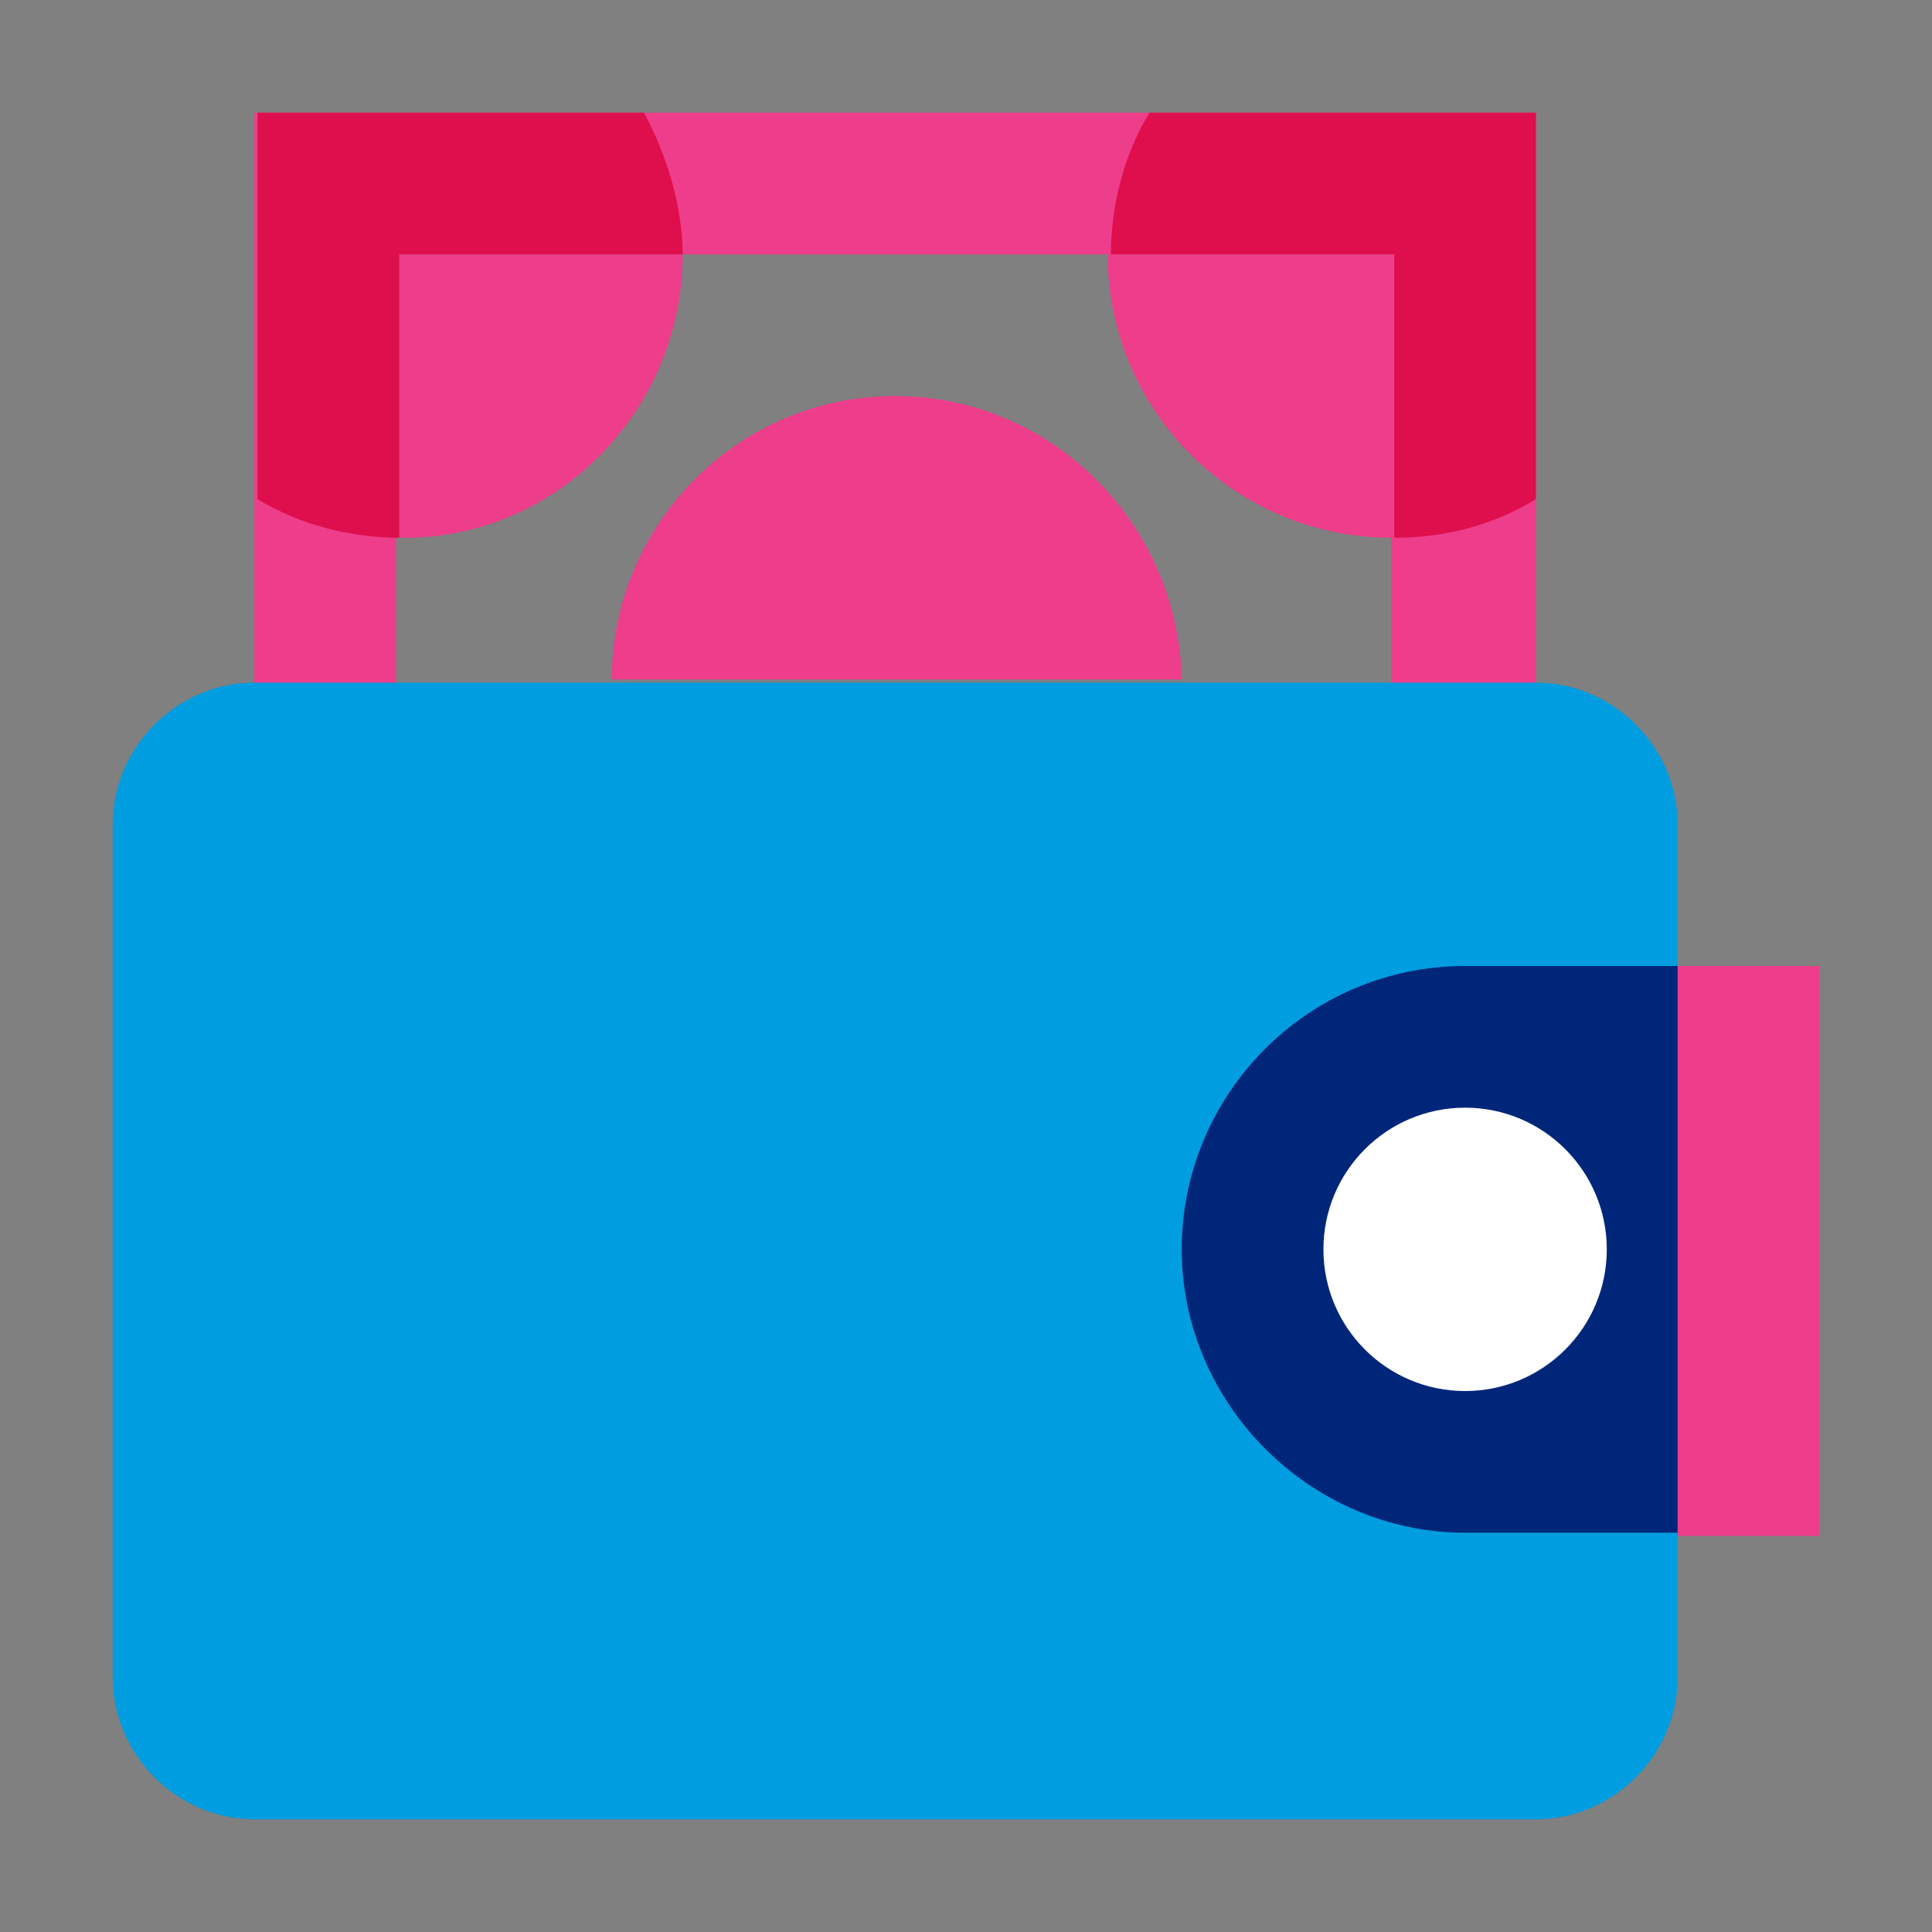 <?xml version="1.0" encoding="utf-8"?>
<!-- Generator: Adobe Illustrator 26.5.0, SVG Export Plug-In . SVG Version: 6.00 Build 0)  -->
<svg version="1.1" id="Capa_1" xmlns="http://www.w3.org/2000/svg" xmlns:xlink="http://www.w3.org/1999/xlink" x="0px" y="0px"
	 viewBox="0 0 60 60" style="enable-background:new 0 0 60 60;" xml:space="preserve">
<rect x="0" y="0" width="60" height="60" fill="#808080" stroke="none"/>
<style type="text/css">
	.st0{fill:#EE3D8B;}
	.st1{fill:#DE0F4C;}
	.st2{fill:#009DE0;}
	.st3{fill:#00267A;}
	.st4{fill:#FFFFFF;}
</style>
<g>
	<g>
		<path class="st0" d="M7.9,3.5v44.2h39.8V3.5H7.9z M43.2,43.2H12.3V7.9h30.9V43.2z"/>
		<path class="st0" d="M27.8,12.3c-4.9,0-8.8,4-8.8,8.8h17.7C36.6,16.3,32.7,12.3,27.8,12.3"/>
		<path class="st0" d="M21.2,7.9h-8.8v8.8C17.2,16.8,21.2,12.8,21.2,7.9"/>
	</g>
	<path class="st1" d="M20,3.5h-12v12c1.3,0.8,2.9,1.2,4.4,1.2V7.9h8.8C21.2,6.4,20.7,4.8,20,3.5"/>
	<path class="st0" d="M43.2,7.9h-8.8c0,4.9,4,8.8,8.8,8.8V7.9z"/>
	<path class="st1" d="M47.7,3.5h-12c-0.8,1.3-1.2,2.9-1.2,4.4h8.8v8.8c1.6,0,3.1-0.4,4.4-1.2V3.5z"/>
	<path class="st2" d="M47.7,56.5H7.9c-2.4,0-4.4-2-4.4-4.4V25.6c0-2.4,2-4.4,4.4-4.4h39.8c2.4,0,4.4,2,4.4,4.4v26.5
		C52.1,54.5,50.1,56.5,47.7,56.5"/>
	<path class="st0" d="M56.5,30h-4.4v17.7h4.4V30z"/>
	<path class="st3" d="M52.1,30h-6.6c-4.9,0-8.8,4-8.8,8.8s4,8.8,8.8,8.8h6.6V30z"/>
	<circle class="st4" cx="45.5" cy="38.8" r="4.4"/>
</g>
</svg>
